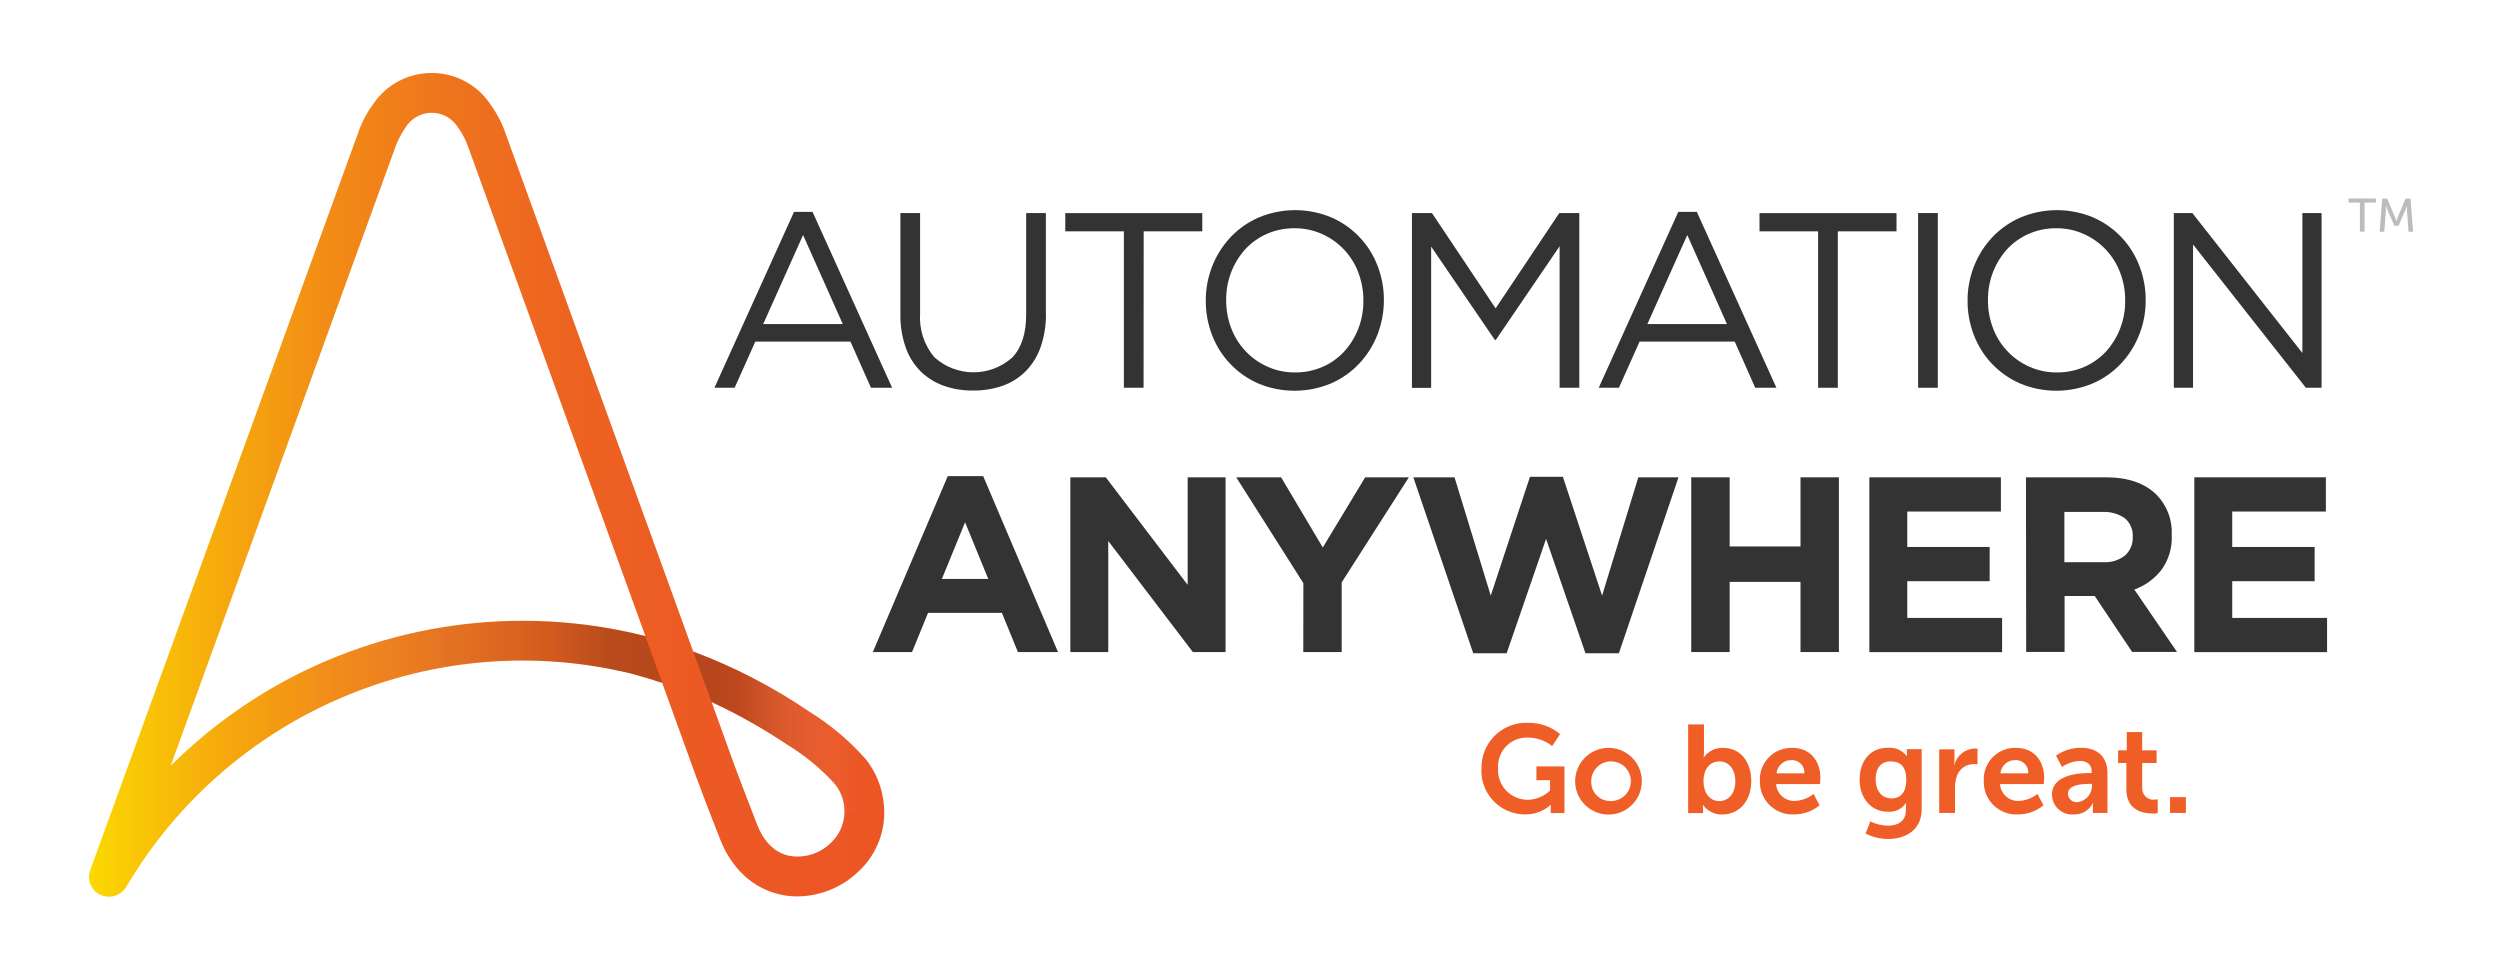 <?xml version="1.0" encoding="UTF-8"?> <svg xmlns="http://www.w3.org/2000/svg" xmlns:xlink="http://www.w3.org/1999/xlink" version="1.1" id="TM" x="0px" y="0px" viewBox="0 0 2512.5 974.8" style="enable-background:new 0 0 2512.5 974.8;" xml:space="preserve"> <style type="text/css"> .st0{fill:url(#SVGID_1_);} .st1{fill:url(#SVGID_00000169533667728330174140000003121728039289460134_);} .st2{fill:url(#SVGID_00000013163969899182244190000004576668802115042178_);} .st3{fill:#333333;} .st4{fill:#BABCBE;} .st5{fill:#F05E27;} </style> <g> <linearGradient id="SVGID_1_" gradientUnits="userSpaceOnUse" x1="89.483" y1="486.65" x2="888.723" y2="486.65" gradientTransform="matrix(1 0 0 -1 0 974)"> <stop offset="0" style="stop-color:#FBD900"></stop> <stop offset="3.420000e-02" style="stop-color:#FACE03"></stop> <stop offset="0.166" style="stop-color:#F6AA0D"></stop> <stop offset="0.305" style="stop-color:#F28B16"></stop> <stop offset="0.45" style="stop-color:#EF741D"></stop> <stop offset="0.605" style="stop-color:#ED6321"></stop> <stop offset="0.775" style="stop-color:#EC5924"></stop> <stop offset="0.991" style="stop-color:#EC5625"></stop> <stop offset="1" style="stop-color:#EC5625"></stop> </linearGradient> <path class="st0" d="M870.3,763.2c-16.5-18.7-35.6-34.8-56.8-47.9c-36.4-24.8-75.6-45.1-116.8-60.5L508.3,134.7 c-3.5-10.5-8.6-20.3-15.1-29.3c-21.4-32.8-65.4-41.9-98.2-20.5c-8.2,5.3-15.1,12.3-20.5,20.5c-6.5,8.9-11.5,18.8-15,29.3 L90.7,874.4c-3.8,10.4,1.5,21.8,11.9,25.6c8.4,3.1,17.7,0.2,23-6.9c0.6-0.8,1.2-1.6,1.7-2.5c103.6-174.9,309.3-261.6,506.8-213.7 l0,0c10.7,2.9,21.3,6,31.4,9.4l34.4,95.1l0.1,0.2c0.1,0.4,13.9,37.2,23.9,62.3c11.7,29.5,33.1,49,60.2,55.1 c5.7,1.3,11.5,1.9,17.3,1.9c22.6-0.2,44.4-8.9,60.8-24.5c16.7-15.1,26.3-36.6,26.5-59.1C888.8,797.8,882.4,778.7,870.3,763.2z M272.8,691.8c-36.9,21.5-70.9,47.6-101.2,77.7l226.1-622.7c2.5-6.6,5.8-12.8,9.8-18.6c8.9-14.6,28-19.2,42.6-10.3 c4.2,2.6,7.7,6.1,10.3,10.3c4.1,5.7,7.4,12,9.8,18.6l178.4,492.4C521.2,607.1,386.4,625.9,272.8,691.8z M834.8,847.3 c-11.1,10.8-26.8,15.6-42,12.7c-14-3.1-25-13.8-31.7-30.8c-9.5-24.1-22.7-59.3-23.5-61.5l-22.4-62.1c26.5,12.3,52,26.7,76.3,43 c17.6,10.8,33.7,24,47.5,39.3C853.4,805.8,851.6,831.7,834.8,847.3z"></path> <linearGradient id="SVGID_00000130626511584196429630000013626188373261139867_" gradientUnits="userSpaceOnUse" x1="127.546" y1="216.894" x2="665.549" y2="216.894" gradientTransform="matrix(1 0 0 -1 0 974)"> <stop offset="0.277" style="stop-color:#FFFFFF;stop-opacity:0"></stop> <stop offset="0.792" style="stop-color:#080506;stop-opacity:0.12"></stop> <stop offset="0.905" style="stop-color:#080506;stop-opacity:0.23"></stop> </linearGradient> <path style="fill:url(#SVGID_00000130626511584196429630000013626188373261139867_);" d="M525,623.9 c-132.4-0.1-259.5,52.2-353.5,145.6l-6,16.3l-38,104.5c103.7-174.6,309.2-261.2,506.6-213.4l0,0c10.7,2.9,21.3,6,31.4,9.4l-17-47 C608.1,629.1,566.7,623.9,525,623.9z"></path> <linearGradient id="SVGID_00000155853137436916173120000010268107951770106773_" gradientUnits="userSpaceOnUse" x1="696.718" y1="238.115" x2="888.719" y2="238.115" gradientTransform="matrix(1 0 0 -1 0 974)"> <stop offset="0.108" style="stop-color:#080506;stop-opacity:0.23"></stop> <stop offset="0.239" style="stop-color:#080506;stop-opacity:0.2"></stop> <stop offset="0.877" style="stop-color:#FFFFFF;stop-opacity:0"></stop> </linearGradient> <path style="fill:url(#SVGID_00000155853137436916173120000010268107951770106773_);" d="M870.3,763.2 c-16.5-18.7-35.6-34.8-56.8-47.9c-36.4-24.8-75.6-45.1-116.8-60.5l18.4,50.8h0c26.5,12.3,52,26.7,76.3,43 c17.6,10.8,33.7,24,47.5,39.3c6.4,8.3,9.8,18.4,9.8,28.9h40C888.7,797.5,882.3,778.6,870.3,763.2z"></path> <path class="st3" d="M896.6,389.7h-21.3l-20.6-46.4h-95.6l-20.8,46.4H718l80-176.8h18.6L896.6,389.7z M807.1,236.2l-40.1,89.5h80 L807.1,236.2z"></path> <path class="st3" d="M1051.2,314.7c0.2,11.5-1.6,23-5.3,33.9c-3.1,9.1-8.2,17.4-14.9,24.3c-6.5,6.6-14.4,11.6-23.1,14.7 c-9.6,3.4-19.8,5-30,4.9c-10.1,0.1-20.2-1.5-29.7-4.9c-8.7-3.1-16.6-8.1-23.1-14.5c-6.7-6.8-11.8-15-14.9-24 c-3.7-10.6-5.5-21.7-5.3-32.9V214.1h19.8V315c-1.1,15.9,4,31.6,14.2,43.9c22.1,20.1,55.7,20.4,78.1,0.7 c9.5-9.7,14.3-24.2,14.3-43.4V214.1h19.8V314.7z"></path> <path class="st3" d="M1149.3,389.7h-19.8V232.5h-58.9v-18.3h137.7v18.3h-58.9L1149.3,389.7z"></path> <path class="st3" d="M1384.3,336.4c-4.2,10.7-10.4,20.6-18.3,29c-8,8.5-17.7,15.3-28.3,19.9c-23.4,9.8-49.7,9.9-73.1,0.1 c-21.4-9.3-38.1-26.8-46.4-48.5c-4.3-11.1-6.5-22.9-6.4-34.7c-0.1-11.9,2.2-23.7,6.5-34.7c4.2-10.7,10.4-20.6,18.3-29 c8-8.5,17.7-15.3,28.3-19.9c23.4-9.8,49.7-9.9,73.1-0.1c21.4,9.3,38.1,26.8,46.4,48.5c4.3,11.1,6.5,22.9,6.4,34.7 C1390.8,313.6,1388.6,325.4,1384.3,336.4z M1365.1,273.8c-6.5-17.2-19.6-31.1-36.4-38.6c-8.7-3.9-18.2-5.9-27.7-5.8 c-9.5-0.1-19,1.8-27.7,5.6c-8.2,3.6-15.6,8.8-21.7,15.4c-6.1,6.7-10.9,14.5-14.2,23c-3.5,9-5.2,18.6-5.1,28.2 c-0.1,9.7,1.7,19.3,5.1,28.3c6.5,17.2,19.6,31.1,36.4,38.6c8.7,3.9,18.2,5.9,27.7,5.8c9.5,0.1,19-1.8,27.7-5.6 c8.2-3.6,15.6-8.8,21.7-15.4c6.1-6.7,10.9-14.5,14.2-23c3.5-9,5.2-18.6,5.1-28.2C1370.3,292.5,1368.5,282.9,1365.1,273.8z"></path> <path class="st3" d="M1503.3,341.6h-1l-64-93.8v142H1419V214.1h20.1l64,95.8l64-95.8h20.1v175.6h-19.8V247.5L1503.3,341.6z"></path> <path class="st3" d="M1785.3,389.7h-21.3l-20.6-46.4h-95.6l-20.8,46.4h-20.3l80-176.8h18.6L1785.3,389.7z M1695.7,236.2l-40.1,89.5 h80L1695.7,236.2z"></path> <path class="st3" d="M1847,389.7h-19.8V232.5h-58.9v-18.3h137.7v18.3H1847L1847,389.7z"></path> <path class="st3" d="M1947.5,214.1v175.6h-19.8V214.1H1947.5z"></path> <path class="st3" d="M2149.9,336.4c-4.2,10.7-10.4,20.6-18.3,29c-8,8.5-17.7,15.3-28.3,19.9c-23.4,9.8-49.7,9.9-73.1,0.1 c-21.4-9.3-38.1-26.8-46.4-48.5c-4.3-11.1-6.5-22.9-6.4-34.7c-0.1-11.9,2.2-23.7,6.5-34.7c4.2-10.7,10.4-20.6,18.3-29 c8-8.5,17.7-15.3,28.3-19.9c23.4-9.8,49.7-9.9,73.1-0.1c21.4,9.3,38.1,26.8,46.4,48.5c4.3,11.1,6.5,22.9,6.4,34.7 C2156.5,313.6,2154.3,325.4,2149.9,336.4z M2130.7,273.8c-6.5-17.2-19.6-31.1-36.4-38.6c-8.7-3.9-18.2-5.9-27.7-5.8 c-9.5-0.1-19,1.8-27.7,5.6c-8.2,3.6-15.6,8.8-21.7,15.4c-6.1,6.7-10.9,14.5-14.2,23c-3.5,9-5.2,18.6-5.1,28.2 c-0.1,9.7,1.7,19.3,5.1,28.3c6.5,17.2,19.6,31.1,36.4,38.6c8.7,3.9,18.2,5.9,27.7,5.8c9.5,0.1,19-1.8,27.7-5.6 c8.2-3.6,15.6-8.8,21.7-15.4c6.1-6.7,10.9-14.5,14.2-23c3.5-9,5.2-18.6,5.1-28.2C2135.9,292.5,2134.2,282.9,2130.7,273.8z"></path> <path class="st3" d="M2313.9,214.1h19.3v175.6h-15.8l-113.4-144v144h-19.3V214.1h18.6l110.6,140.7V214.1z"></path> <path class="st3" d="M952.5,478.5h35.6l75.2,176.8H1023l-16.1-39.4h-74.2l-16.1,39.4h-39.4L952.5,478.5z M993.2,581.8l-23.3-56.9 l-23.3,56.9H993.2z"></path> <path class="st3" d="M1075.7,479.7h35.6l82.3,108.1V479.7h38.1v175.6h-32.9l-85-111.6v111.6h-38.1L1075.7,479.7z"></path> <path class="st3" d="M1309.9,586.1l-67.5-106.4h45.1l41.9,70.5l42.6-70.5h43.9l-67.5,105.6v70h-38.6L1309.9,586.1z"></path> <path class="st3" d="M1420.4,479.7h41.4l36.4,118.9l39.4-119.4h33.1l39.4,119.4l36.4-118.9h40.4l-59.9,176.8h-33.6l-39.6-114.9 l-39.6,114.9h-33.6L1420.4,479.7z"></path> <path class="st3" d="M1699.7,479.7h38.6v69.5h71.2v-69.5h38.6v175.6h-38.6v-70.5h-71.2v70.5h-38.6V479.7z"></path> <path class="st3" d="M1878.7,479.7h132.2v34.4h-94.1v35.6h82.8v34.4h-82.8v36.9h95.3v34.4h-133.4V479.7z"></path> <path class="st3" d="M2036.1,479.7h80.3c22.2,0,39.3,5.9,51.2,17.8c10.3,10.7,15.8,25.3,15,40.1v0.5c0.6,12.4-3.1,24.7-10.4,34.7 c-7,9-16.5,15.8-27.2,19.7l42.9,62.7h-45.1l-37.6-56.2h-30.3v56.2h-38.6L2036.1,479.7z M2113.8,565c7.9,0.5,15.7-1.9,21.9-6.8 c5.1-4.6,7.9-11.2,7.7-18.1v-0.5c0.5-7.2-2.5-14.2-8-18.8c-6.5-4.5-14.4-6.7-22.3-6.3h-38.4V565L2113.8,565z"></path> <path class="st3" d="M2205.3,479.7h132.2v34.4h-94.1v35.6h82.8v34.4h-82.8v36.9h95.3v34.4h-133.4V479.7z"></path> <path class="st4" d="M2371.7,203.6h-11.4v-4.1h27.5v4.1h-11.4v29.2h-4.7V203.6z"></path> <path class="st4" d="M2394.2,199.6h4.9l7.6,18c0.8,1.8,1.6,4.5,1.6,4.5h0.1c0,0,0.9-2.6,1.6-4.5l7.6-18h4.9l2.7,33.3h-4.6l-1.6-21 c-0.1-2,0-4.9,0-4.9h-0.1c0,0-1,3.1-1.8,4.9l-6.6,15h-4.1l-6.6-15c-0.8-1.8-1.8-5-1.8-5h-0.1c0,0,0,3-0.1,5l-1.6,21h-4.7 L2394.2,199.6z"></path> <path class="st5" d="M1534.8,726.5c12.1-0.5,23.9,3.5,33.1,11.3l-8,12c-6.7-5.4-15.1-8.4-23.7-8.5c-15.9-1-29.6,11.1-30.6,27 c-0.1,1.2-0.1,2.4,0,3.6c-1.2,16.4,11.2,30.6,27.6,31.8c0.8,0.1,1.5,0.1,2.3,0.1c8.3-0.2,16.3-3.5,22.3-9.3v-10.4h-13.7v-13.9h28.2 v46.9h-13.8v-4.3c0-1.9,0.1-3.8,0.1-3.8h-0.3c-7.1,6.3-16.3,9.7-25.8,9.5c-24.2-0.1-43.8-19.7-43.7-44c0-0.7,0-1.5,0.1-2.2 c-0.5-24.8,19.1-45.3,43.9-45.9C1533.5,726.5,1534.1,726.5,1534.8,726.5z"></path> <path class="st5" d="M1618.1,751.6c18.5,0.9,32.8,16.6,31.9,35.1c-0.9,18.5-16.6,32.8-35.1,31.9c-17.9-0.9-31.9-15.6-31.9-33.5 c0.1-18.6,15.2-33.6,33.8-33.5C1617.2,751.6,1617.6,751.6,1618.1,751.6z M1618.2,805c11,0.5,20.3-8,20.8-19c0.5-11-8-20.3-19-20.8 c-11-0.5-20.3,8-20.8,19c0,0.3,0,0.6,0,0.9c-0.5,10.5,7.6,19.4,18.1,19.9C1617.5,805,1617.8,805,1618.2,805z"></path> <path class="st5" d="M1696.6,728h15.9v27.5c0,1.8-0.1,3.6-0.3,5.4h0.3c4.4-6.1,11.6-9.6,19.2-9.3c17.3,0,28.3,13.7,28.3,33.5 c0,20.3-12.4,33.5-29.3,33.5c-7.5,0.2-14.7-3.4-19.1-9.5h-0.3c0.2,1.5,0.3,2.9,0.3,4.4v3.6h-15V728z M1727.9,805.1 c8.8,0,16.1-7.1,16.1-19.8c0-12.2-6.5-20.1-15.9-20.1c-8.3,0-16.1,6-16.1,20.2C1712,795.4,1717.3,805.1,1727.9,805.1z"></path> <path class="st5" d="M1801.2,751.6c18.4,0,28.3,13.4,28.3,30.3c0,1.9-0.4,6.1-0.4,6.1H1785c0.7,9.9,9.2,17.5,19.2,16.9 c6.7-0.3,13.2-2.8,18.4-7l6.1,11.4c-7.2,6-16.3,9.2-25.7,9.2c-18.1,0.9-33.4-13.1-34.3-31.1c0-0.8,0-1.6,0-2.3 c-1-17.4,12.2-32.4,29.7-33.4C1799.3,751.6,1800.2,751.6,1801.2,751.6z M1813.4,777.2c0.5-6.8-4.6-12.7-11.4-13.3 c-0.4,0-0.9,0-1.3,0c-7.8-0.3-14.5,5.5-15.3,13.3H1813.4z"></path> <path class="st5" d="M1897.3,829.8c9.8,0,18.1-4.1,18.1-15.5v-3.8c0-1.1,0.1-2.3,0.3-3.4h-0.3c-3.9,5.9-10.7,9.2-17.8,8.7 c-18.3,0-28.7-14.8-28.7-32.4s9.9-31.9,28.3-31.9c7.3-0.6,14.4,2.4,18.9,8.1h0.4c-0.1-0.6-0.1-1.2-0.1-1.8v-4.9h14.9v60.1 c0,22-17.1,30.2-33.7,30.2c-7.9-0.1-15.7-1.9-22.7-5.5l4.8-12.2C1885.2,828.3,1891.2,829.7,1897.3,829.8z M1915.8,783.6 c0-14.6-7.2-18.4-15.8-18.4c-9.7,0-15,7-15,17.8c0,11.2,5.8,19.4,16.1,19.4C1908.6,802.4,1915.8,798,1915.8,783.6z"></path> <path class="st5" d="M1948.9,753.1h15.3v11c0,1.5-0.1,3-0.3,4.5h0.3c2.4-9.3,10.7-16,20.3-16.4c1,0,1.9,0.1,2.9,0.3v15.7 c-1.2-0.2-2.5-0.3-3.8-0.3c-8.2,0-15.3,5.5-17.4,13.4c-1,3.4-1.5,6.9-1.4,10.4v25.3h-15.9L1948.9,753.1z"></path> <path class="st5" d="M2026.1,751.6c18.4,0,28.3,13.4,28.3,30.3c0,1.9-0.4,6.1-0.4,6.1H2010c0.7,9.9,9.2,17.5,19.2,16.9 c6.7-0.3,13.2-2.8,18.4-7l6.1,11.4c-7.2,6-16.3,9.2-25.7,9.2c-18.1,0.9-33.4-13.1-34.3-31.1c0-0.8,0-1.6,0-2.4 c-1-17.4,12.2-32.4,29.7-33.4C2024.3,751.6,2025.2,751.6,2026.1,751.6z M2038.4,777.2c0.5-6.8-4.6-12.7-11.4-13.3 c-0.4,0-0.9,0-1.3,0c-7.8-0.3-14.5,5.5-15.3,13.3H2038.4z"></path> <path class="st5" d="M2100.1,776.9h2.1V776c0-8.4-5.3-11.3-12.3-11.3c-6.3,0.4-12.4,2.5-17.6,6.1l-6-11.4 c7.3-5.2,16.1-7.9,25.1-7.9c16.8,0,26.6,9.3,26.6,25.5v40h-14.7v-5.3c0-1.5,0.1-3,0.3-4.5h-0.3c-3.7,7.3-11.3,11.7-19.4,11.3 c-11.1,0.9-20.7-7.4-21.6-18.4c0-0.5-0.1-1-0.1-1.5C2062.3,778.3,2089.7,776.9,2100.1,776.9z M2088,806.1c8.4-1,14.7-8.3,14.4-16.8 v-1.5h-2.8c-8.1,0-21.3,1.1-21.3,10c0.1,4.7,4,8.4,8.7,8.4C2087.3,806.2,2087.7,806.2,2088,806.1z"></path> <path class="st5" d="M2137,766.8h-8.3v-12.7h8.7v-18.4h15.5v18.4h14.5v12.7h-14.5v24.8c-0.4,6.3,4.3,11.7,10.6,12.1 c0.7,0,1.4,0,2.1-0.1c1,0,1.9-0.1,2.9-0.3v13.9c-1.6,0.3-3.3,0.4-4.9,0.4c-8.9,0-26.6-2.6-26.6-24.1L2137,766.8z"></path> <path class="st5" d="M2180.9,801.1h15.9v15.9h-15.9V801.1z"></path> </g> </svg> 
